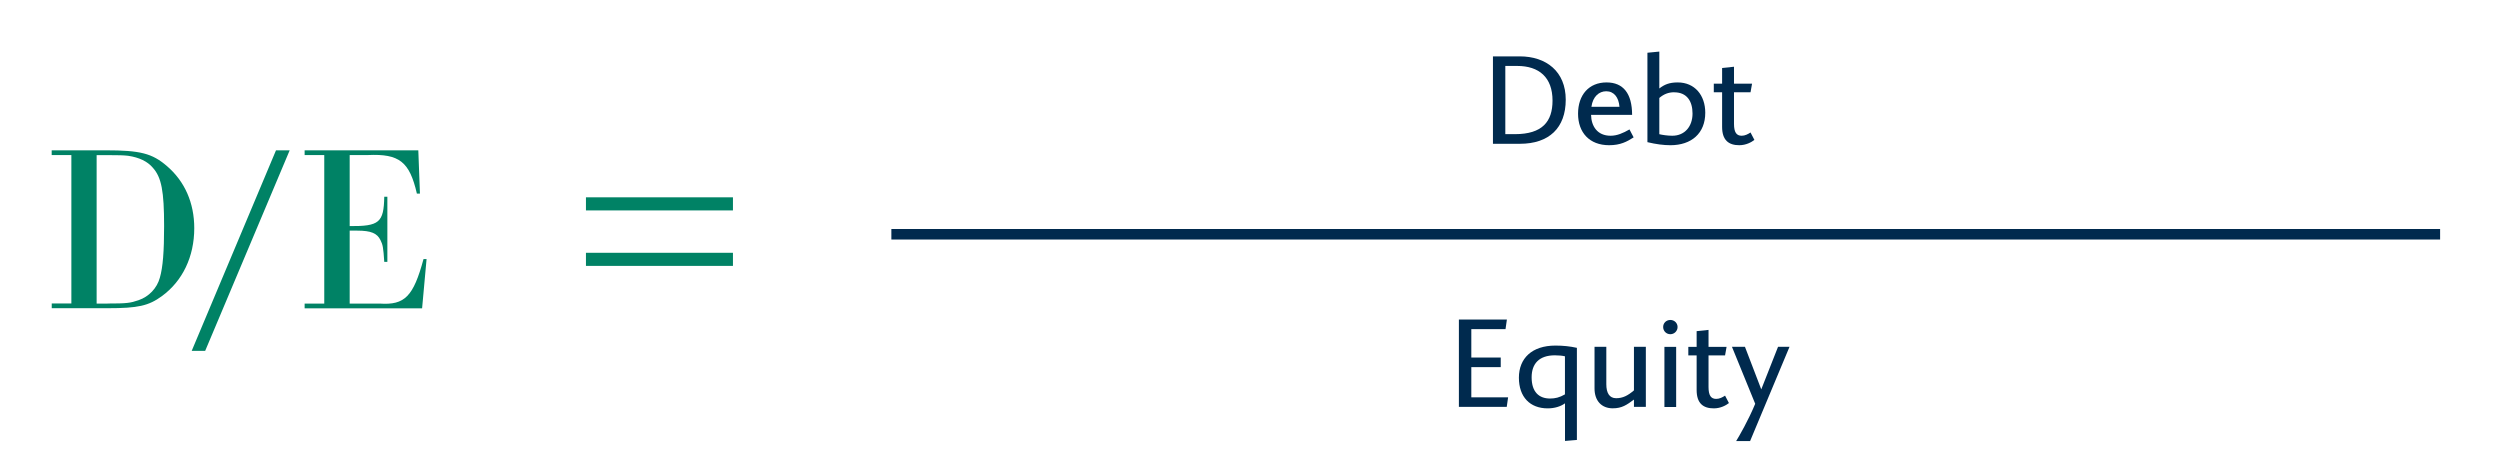 <?xml version="1.0" encoding="UTF-8"?><svg id="Layer_1" xmlns="http://www.w3.org/2000/svg" viewBox="0 0 475 90"><path d="m13.55,29.46h-3.73v-.9h10.26c6.57,0,8.82.58,11.61,2.97,3.42,2.92,5.22,7.02,5.22,11.83,0,5.4-2.21,10.03-6.16,12.91-2.52,1.84-4.54,2.29-10.26,2.29h-10.66v-.9h3.73v-28.21Zm6.88,28.21c3.65,0,4.32-.09,5.89-.63,1.98-.67,3.51-2.29,4.05-4.27.58-1.98.81-5,.81-9.81,0-6.62-.49-9.27-2.16-11.11-.99-1.17-2.56-1.94-4.68-2.25-.76-.09-1.71-.13-4.18-.13h-1.8v28.21h2.07Z" style="fill:#008265; stroke-width:0px;"/><path d="m52.43,28.56h2.61l-16.06,38.11h-2.56l16.02-38.11Z" style="fill:#008265; stroke-width:0px;"/><path d="m61.61,29.46h-3.73v-.9h21.6l.31,8.23h-.58c-1.4-6.07-3.33-7.6-9.31-7.33h-3.46v13.5c5.62.04,6.48-.67,6.57-5.58h.59v12.38h-.59c-.18-2.75-.27-3.24-.72-4.14-.63-1.3-1.8-1.8-4.41-1.8h-1.44v13.86h5.71c4.77.32,6.39-1.35,8.32-8.46h.58l-.85,9.36h-22.32v-.9h3.73v-28.21Z" style="fill:#008265; stroke-width:0px;"/><path d="m288.77,27.32h-5.11V10.71h5.09c5.02,0,8.74,2.86,8.74,8.23s-3.17,8.38-8.71,8.38Zm-.48-14.79h-2.28v12.96h1.82c5.23,0,7.15-2.4,7.15-6.38,0-4.42-2.57-6.58-6.7-6.58Z" style="fill:#002a4e; stroke-width:0px;"/><path d="m310.39,26.1c-1.27.82-2.52,1.49-4.66,1.49-3.72,0-5.9-2.4-5.9-5.98s2.06-5.95,5.42-5.95c3.17,0,4.85,2.11,4.85,6.17h-7.8c.05,2.14,1.18,3.96,3.72,3.96,1.22,0,2.38-.5,3.58-1.2l.79,1.51Zm-5.21-8.76c-1.34,0-2.54.98-2.81,2.95h5.33c-.14-1.78-1.03-2.95-2.52-2.95Z" style="fill:#002a4e; stroke-width:0px;"/><path d="m317.38,27.59c-1.3,0-2.76-.19-4.37-.58V10.02l2.26-.22v7.01c.96-.74,1.87-1.15,3.5-1.15,3.22,0,5.23,2.42,5.23,5.76,0,3.91-2.62,6.17-6.62,6.17Zm.72-10.06c-1.1,0-1.99.36-2.83,1.08v6.89c.6.14,1.56.29,2.47.29,2.35,0,3.84-1.75,3.84-4.22,0-2.33-1.06-4.03-3.48-4.03Z" style="fill:#002a4e; stroke-width:0px;"/><path d="m333.34,26.58c-.55.43-1.58,1.01-2.88,1.01-2.02,0-3.26-.96-3.26-3.48v-6.58h-1.58v-1.63h1.58v-2.98l2.26-.24v3.22h3.43l-.29,1.63h-3.14v6c0,1.63.48,2.26,1.46,2.26.62,0,1.18-.29,1.68-.62l.74,1.42Z" style="fill:#002a4e; stroke-width:0px;"/><path d="m277.19,77.32v-16.61h9.12l-.26,1.82h-6.5v5.4h5.59v1.82h-5.59v5.74h6.99l-.26,1.82h-9.07Z" style="fill:#002a4e; stroke-width:0px;"/><path d="m297.35,83.78v-7.15c-.82.6-1.99.96-3.29.96-3.36,0-5.47-2.16-5.47-5.83s2.47-6.1,6.94-6.1c1.49,0,2.78.14,4.08.43v17.5l-2.26.19Zm0-16.08c-.48-.12-1.18-.19-1.92-.19-2.98,0-4.42,1.58-4.42,4.18,0,2.78,1.39,4.03,3.5,4.03.96,0,1.8-.19,2.83-.79v-7.22Z" style="fill:#002a4e; stroke-width:0px;"/><path d="m305.2,65.9v7.1c0,1.68.6,2.66,1.87,2.66s2.23-.5,3.38-1.49v-8.28h2.26v11.42h-2.26v-1.39c-1.37,1.01-2.28,1.66-4.03,1.66-2.11,0-3.46-1.42-3.46-3.77v-7.92h2.23Z" style="fill:#002a4e; stroke-width:0px;"/><path d="m317.37,63.5c-.77,0-1.37-.6-1.37-1.37s.6-1.34,1.37-1.34,1.37.6,1.37,1.34-.6,1.37-1.37,1.37Zm-1.13,13.83v-11.42h2.23v11.42h-2.23Z" style="fill:#002a4e; stroke-width:0px;"/><path d="m328.5,76.58c-.55.43-1.58,1.01-2.88,1.01-2.02,0-3.26-.96-3.26-3.48v-6.58h-1.58v-1.63h1.58v-2.98l2.26-.24v3.22h3.43l-.29,1.63h-3.14v6c0,1.63.48,2.26,1.46,2.26.62,0,1.18-.29,1.68-.62l.74,1.42Z" style="fill:#002a4e; stroke-width:0px;"/><path d="m332.53,83.8h-2.66c.58-.94,2.33-3.96,3.62-7.08l-4.42-10.83h2.47l3.1,8.09,3.19-8.09h2.18l-7.49,17.91Z" style="fill:#002a4e; stroke-width:0px;"/><line x1="169.36" y1="44.51" x2="463.62" y2="44.51" style="fill:none; stroke:#002a4e; stroke-miterlimit:10; stroke-width:2px;"/><rect x="111.33" y="37.49" width="27.93" height="2.49" style="fill:#008265; stroke-width:0px;"/><rect x="111.33" y="48.03" width="27.93" height="2.49" style="fill:#008265; stroke-width:0px;"/></svg>